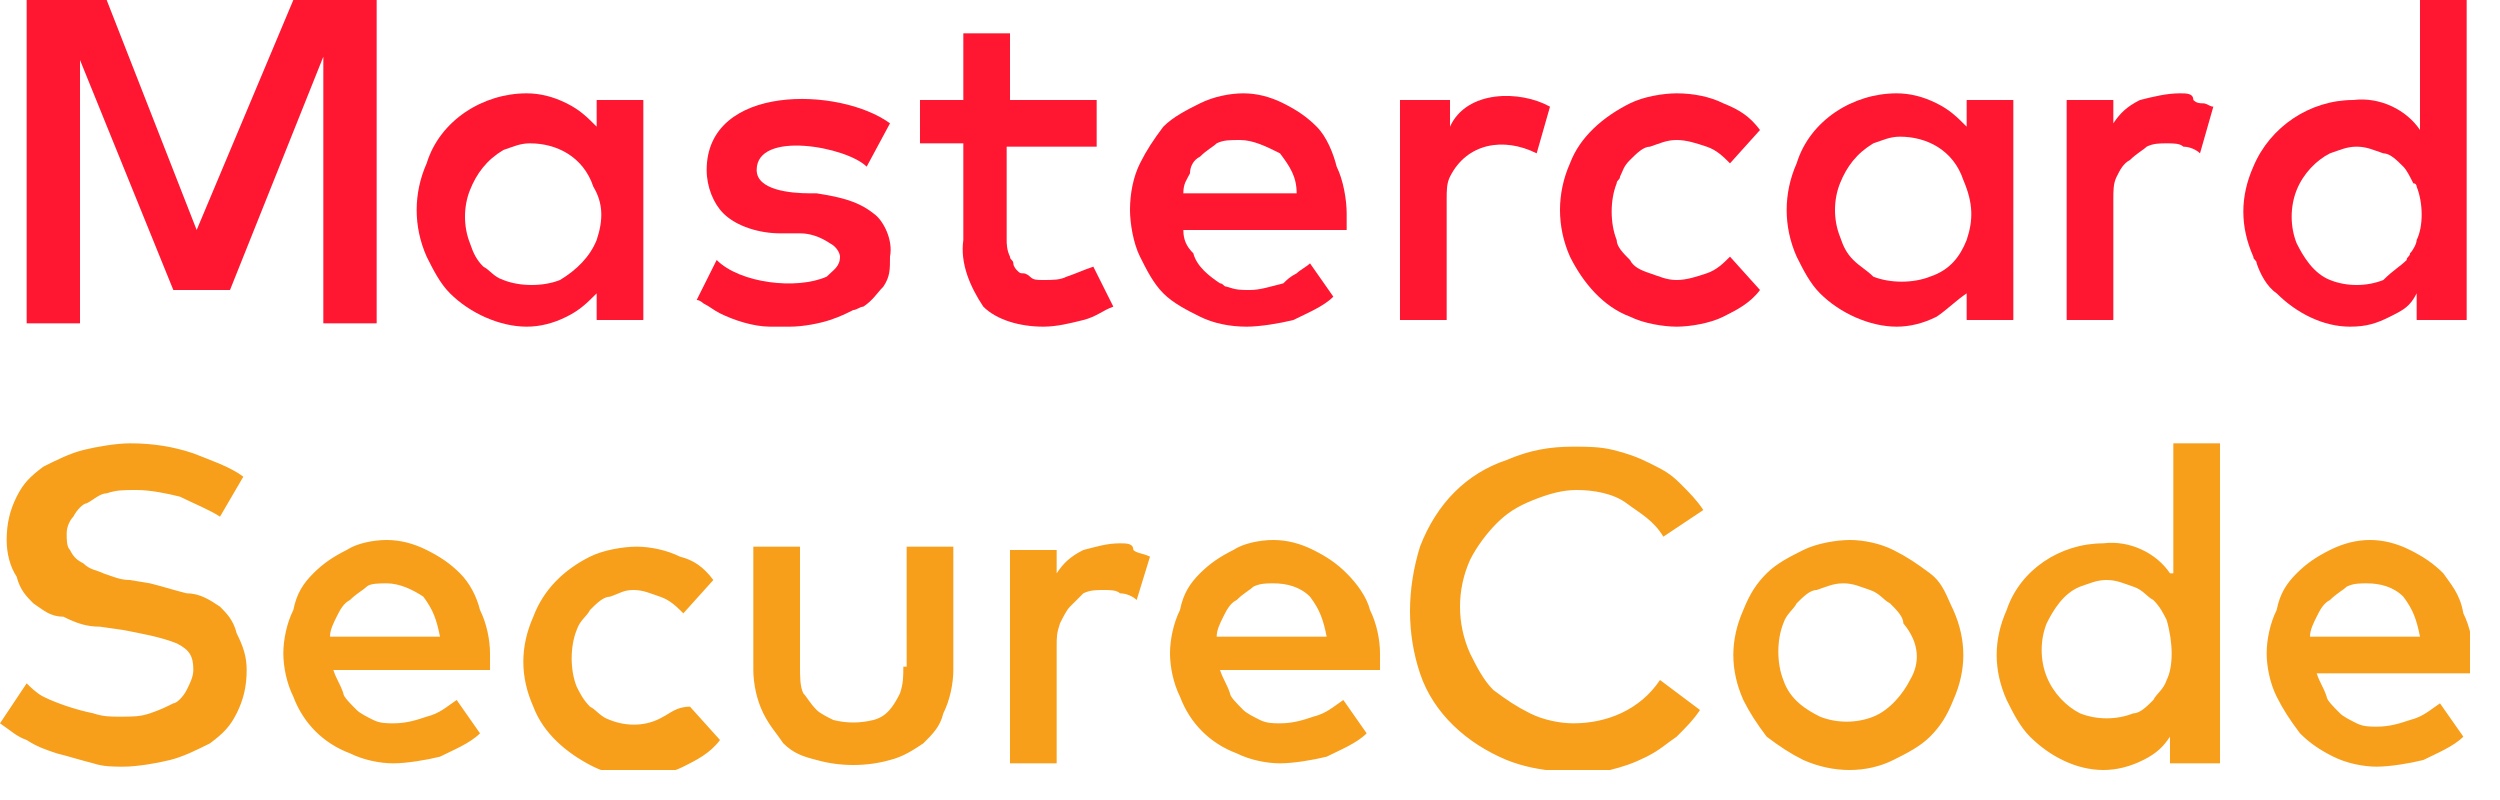 <?xml version="1.0" encoding="utf-8"?>
<!-- Generator: Adobe Illustrator 22.1.0, SVG Export Plug-In . SVG Version: 6.00 Build 0)  -->
<svg version="1.1" id="Слой_1" xmlns="http://www.w3.org/2000/svg" xmlns:xlink="http://www.w3.org/1999/xlink" x="0px" y="0px"
	 width="75px" height="24px" viewBox="0 0 75 24" style="enable-background:new 0 0 75 24;" xml:space="preserve">
<style type="text/css">
	.st0{clip-path:url(#SVGID_2_);}
	.st1{fill:#F79E1B;}
	.st2{fill:#FF1631;}
</style>
<g>
	<defs>
		<rect id="SVGID_1_" width="74.1" height="23.1"/>
	</defs>
	<clipPath id="SVGID_2_">
		<use xlink:href="#SVGID_1_"  style="overflow:visible;"/>
	</clipPath>
	<g class="st0">
		<path class="st1" d="M27.1,20c0,0.3,0,0.5-0.1,0.8c-0.2,0.4-0.4,0.7-0.8,0.8c-0.4,0.1-0.8,0.1-1.2,0c-0.2-0.1-0.4-0.2-0.5-0.3
			c-0.2-0.2-0.3-0.4-0.4-0.5C24,20.6,24,20.3,24,20v-3.6h-1.4v3.7c0,0.4,0.1,0.9,0.3,1.3c0.2,0.4,0.4,0.6,0.6,0.9
			c0.3,0.3,0.6,0.4,1,0.5c0.7,0.2,1.5,0.2,2.2,0c0.4-0.1,0.7-0.3,1-0.5c0.3-0.3,0.5-0.5,0.6-0.9c0.2-0.4,0.3-0.9,0.3-1.3v-3.7h-1.4
			V20z M33.6,16.3c-0.4,0-0.7,0.1-1.1,0.2c-0.4,0.2-0.6,0.4-0.8,0.7v-0.7h-1.4v6.4h1.4v-3.5c0-0.3,0-0.4,0.1-0.7
			c0.1-0.2,0.2-0.4,0.3-0.5c0.2-0.2,0.3-0.3,0.4-0.4c0.2-0.1,0.4-0.1,0.6-0.1c0.2,0,0.4,0,0.5,0.1c0.2,0,0.4,0.1,0.5,0.2l0.4-1.3
			c-0.2-0.1-0.4-0.1-0.5-0.2C34,16.3,33.8,16.3,33.6,16.3z M36.5,19.1c0-0.2,0.1-0.4,0.2-0.6c0.1-0.2,0.2-0.4,0.4-0.5
			c0.2-0.2,0.4-0.3,0.5-0.4c0.2-0.1,0.4-0.1,0.6-0.1c0.4,0,0.8,0.1,1.1,0.4c0.3,0.4,0.4,0.7,0.5,1.2H36.5z M40.4,17.2
			c-0.3-0.3-0.6-0.5-1-0.7c-0.4-0.2-0.8-0.3-1.2-0.3c-0.4,0-0.9,0.1-1.2,0.3c-0.4,0.2-0.7,0.4-1,0.7c-0.3,0.3-0.5,0.6-0.6,1.1
			c-0.2,0.4-0.3,0.9-0.3,1.3s0.1,0.9,0.3,1.3c0.3,0.8,0.9,1.4,1.7,1.7c0.4,0.2,0.9,0.3,1.3,0.3c0.4,0,1-0.1,1.4-0.2
			c0.4-0.2,0.9-0.4,1.2-0.7l-0.7-1c-0.3,0.2-0.5,0.4-0.9,0.5c-0.3,0.1-0.6,0.2-1,0.2c-0.2,0-0.4,0-0.6-0.1c-0.2-0.1-0.4-0.2-0.5-0.3
			c-0.2-0.2-0.4-0.4-0.4-0.5c-0.1-0.3-0.2-0.4-0.3-0.7h4.8v-0.5c0-0.4-0.1-0.9-0.3-1.3C41,17.9,40.7,17.5,40.4,17.2z M6.6,18.2
			c-0.3-0.2-0.6-0.4-1-0.4c-0.4-0.1-0.7-0.2-1.1-0.3l-0.6-0.1c-0.3,0-0.5-0.1-0.8-0.2c-0.2-0.1-0.4-0.1-0.6-0.3
			c-0.2-0.1-0.3-0.2-0.4-0.4C2,16.4,2,16.2,2,16c0-0.2,0.1-0.4,0.2-0.5c0.1-0.2,0.3-0.4,0.4-0.4c0.2-0.1,0.4-0.3,0.6-0.3
			c0.3-0.1,0.5-0.1,0.9-0.1c0.4,0,0.9,0.1,1.3,0.2c0.4,0.2,0.9,0.4,1.2,0.6l0.7-1.2c-0.4-0.3-1-0.5-1.5-0.7
			c-0.6-0.2-1.2-0.3-1.9-0.3c-0.4,0-1,0.1-1.4,0.2c-0.4,0.1-0.8,0.3-1.2,0.5c-0.4,0.3-0.6,0.5-0.8,0.9c-0.2,0.4-0.3,0.8-0.3,1.3
			c0,0.4,0.1,0.8,0.3,1.1c0.1,0.4,0.3,0.6,0.5,0.8c0.3,0.2,0.5,0.4,0.9,0.4c0.4,0.2,0.7,0.3,1.1,0.3l0.7,0.1
			c0.5,0.1,1.1,0.2,1.6,0.4c0.4,0.2,0.5,0.4,0.5,0.8c0,0.2-0.1,0.4-0.2,0.6c-0.1,0.2-0.3,0.4-0.4,0.4c-0.2,0.1-0.4,0.2-0.7,0.3
			c-0.3,0.1-0.5,0.1-0.9,0.1c-0.3,0-0.5,0-0.8-0.1c-0.5-0.1-1.1-0.3-1.5-0.5c-0.2-0.1-0.4-0.3-0.5-0.4L0,21.7
			c0.3,0.2,0.5,0.4,0.8,0.5c0.3,0.2,0.6,0.3,0.9,0.4c0.4,0.1,0.7,0.2,1.1,0.3C3.1,23,3.4,23,3.7,23c0.4,0,1-0.1,1.4-0.2
			c0.4-0.1,0.8-0.3,1.2-0.5c0.4-0.3,0.6-0.5,0.8-0.9c0.2-0.4,0.3-0.8,0.3-1.3c0-0.4-0.1-0.7-0.3-1.1C7,18.6,6.8,18.4,6.6,18.2z
			 M9.9,19.1c0-0.2,0.1-0.4,0.2-0.6c0.1-0.2,0.2-0.4,0.4-0.5c0.2-0.2,0.4-0.3,0.5-0.4s0.4-0.1,0.6-0.1c0.4,0,0.8,0.2,1.1,0.4
			c0.3,0.4,0.4,0.7,0.5,1.2H9.9z M13.8,17.2c-0.3-0.3-0.6-0.5-1-0.7c-0.4-0.2-0.8-0.3-1.2-0.3s-0.9,0.1-1.2,0.3
			c-0.4,0.2-0.7,0.4-1,0.7c-0.3,0.3-0.5,0.6-0.6,1.1c-0.2,0.4-0.3,0.9-0.3,1.3s0.1,0.9,0.3,1.3c0.3,0.8,0.9,1.4,1.7,1.7
			c0.4,0.2,0.9,0.3,1.3,0.3c0.4,0,1-0.1,1.4-0.2c0.4-0.2,0.9-0.4,1.2-0.7l-0.7-1c-0.3,0.2-0.5,0.4-0.9,0.5c-0.3,0.1-0.6,0.2-1,0.2
			c-0.2,0-0.4,0-0.6-0.1c-0.2-0.1-0.4-0.2-0.5-0.3c-0.2-0.2-0.4-0.4-0.4-0.5c-0.1-0.3-0.2-0.4-0.3-0.7h4.7v-0.5
			c0-0.4-0.1-0.9-0.3-1.3C14.3,17.9,14.1,17.5,13.8,17.2z M19.9,21.5c-0.5,0.3-1.1,0.3-1.6,0.1c-0.3-0.1-0.4-0.3-0.6-0.4
			c-0.2-0.2-0.3-0.4-0.4-0.6c-0.2-0.5-0.2-1.2,0-1.7c0.1-0.3,0.3-0.4,0.4-0.6c0.2-0.2,0.4-0.4,0.6-0.4c0.3-0.1,0.4-0.2,0.7-0.2
			c0.3,0,0.5,0.1,0.8,0.2c0.3,0.1,0.5,0.3,0.7,0.5l0.9-1c-0.3-0.4-0.6-0.6-1-0.7c-0.4-0.2-0.9-0.3-1.3-0.3s-1,0.1-1.4,0.3
			c-0.8,0.4-1.4,1-1.7,1.8c-0.4,0.9-0.4,1.8,0,2.7c0.3,0.8,1,1.4,1.8,1.8c0.4,0.2,0.9,0.3,1.4,0.3c0.4,0,0.9-0.1,1.3-0.3
			c0.4-0.2,0.8-0.4,1.1-0.8l-0.9-1C20.3,21.2,20.1,21.4,19.9,21.5z M65,20.4c-0.1,0.3-0.3,0.4-0.4,0.6c-0.2,0.2-0.4,0.4-0.6,0.4
			c-0.5,0.2-1.1,0.2-1.6,0c-0.4-0.2-0.8-0.6-1-1.1c-0.2-0.5-0.2-1.1,0-1.6c0.2-0.4,0.5-0.9,1-1.1c0.3-0.1,0.5-0.2,0.8-0.2
			c0.3,0,0.5,0.1,0.8,0.2c0.3,0.1,0.4,0.3,0.6,0.4c0.2,0.2,0.3,0.4,0.4,0.6C65.2,19.3,65.2,20,65,20.4z M65.1,17.2
			c-0.4-0.6-1.2-1-2-0.9c-1.3,0-2.5,0.8-2.9,2c-0.4,0.9-0.4,1.8,0,2.7c0.2,0.4,0.4,0.8,0.7,1.1c0.6,0.6,1.4,1,2.2,1
			c0.4,0,0.8-0.1,1.2-0.3c0.4-0.2,0.6-0.4,0.8-0.7v0.8h1.5v-9.6h-1.4V17.2z M69.3,19.1c0-0.2,0.1-0.4,0.2-0.6
			c0.1-0.2,0.2-0.4,0.4-0.5c0.2-0.2,0.4-0.3,0.5-0.4c0.2-0.1,0.4-0.1,0.6-0.1c0.4,0,0.8,0.1,1.1,0.4c0.3,0.4,0.4,0.7,0.5,1.2
			L69.3,19.1L69.3,19.1z M73.3,17.2c-0.3-0.3-0.6-0.5-1-0.7c-0.4-0.2-0.8-0.3-1.2-0.3c-0.4,0-0.8,0.1-1.2,0.3
			c-0.4,0.2-0.7,0.4-1,0.7c-0.3,0.3-0.5,0.6-0.6,1.1c-0.2,0.4-0.3,0.9-0.3,1.3s0.1,0.9,0.3,1.3c0.2,0.4,0.4,0.7,0.7,1.1
			c0.3,0.3,0.6,0.5,1,0.7c0.4,0.2,0.9,0.3,1.3,0.3c0.4,0,1-0.1,1.4-0.2c0.4-0.2,0.9-0.4,1.2-0.7l-0.7-1c-0.3,0.2-0.5,0.4-0.9,0.5
			c-0.3,0.1-0.6,0.2-1,0.2c-0.2,0-0.4,0-0.6-0.1c-0.2-0.1-0.4-0.2-0.5-0.3c-0.2-0.2-0.4-0.4-0.4-0.5c-0.1-0.3-0.2-0.4-0.3-0.7h4.7
			v-0.5c0-0.4-0.1-0.9-0.3-1.3C73.8,17.8,73.5,17.5,73.3,17.2z M57.3,20.4c-0.2,0.4-0.6,0.9-1.1,1.1c-0.5,0.2-1.1,0.2-1.6,0
			c-0.4-0.2-0.9-0.5-1.1-1.1c-0.2-0.5-0.2-1.2,0-1.7c0.1-0.3,0.3-0.4,0.4-0.6c0.2-0.2,0.4-0.4,0.6-0.4c0.3-0.1,0.5-0.2,0.8-0.2
			c0.3,0,0.5,0.1,0.8,0.2c0.3,0.1,0.4,0.3,0.6,0.4c0.2,0.2,0.4,0.4,0.4,0.6C57.6,19.3,57.6,19.9,57.3,20.4z M57.9,17.2
			c-0.4-0.3-0.7-0.5-1.1-0.7c-0.4-0.2-0.9-0.3-1.3-0.3c-0.4,0-1,0.1-1.4,0.3c-0.4,0.2-0.8,0.4-1.1,0.7c-0.3,0.3-0.5,0.6-0.7,1.1
			c-0.4,0.9-0.4,1.8,0,2.7c0.2,0.4,0.4,0.7,0.7,1.1c0.4,0.3,0.7,0.5,1.1,0.7c0.9,0.4,1.9,0.4,2.7,0c0.4-0.2,0.8-0.4,1.1-0.7
			c0.3-0.3,0.5-0.6,0.7-1.1c0.4-0.9,0.4-1.8,0-2.7C58.4,17.9,58.3,17.5,57.9,17.2z M44.9,15.7c0.3-0.3,0.6-0.5,1.1-0.7
			s0.9-0.3,1.3-0.3c0.5,0,1.1,0.1,1.5,0.4c0.4,0.3,0.8,0.5,1.1,1l1.2-0.8c-0.2-0.3-0.4-0.5-0.7-0.8c-0.3-0.3-0.5-0.4-0.9-0.6
			c-0.4-0.2-0.7-0.3-1.1-0.4c-0.4-0.1-0.8-0.1-1.2-0.1c-0.7,0-1.3,0.1-2,0.4c-1.2,0.4-2.1,1.3-2.6,2.6c-0.4,1.3-0.4,2.6,0,3.8
			c0.4,1.2,1.4,2.1,2.6,2.6c1,0.4,2.1,0.4,3.1,0.3c0.4-0.1,0.7-0.2,1.1-0.4c0.4-0.2,0.6-0.4,0.9-0.6c0.3-0.3,0.5-0.5,0.7-0.8
			l-1.2-0.9c-0.6,0.9-1.6,1.3-2.6,1.3c-0.4,0-0.9-0.1-1.3-0.3c-0.4-0.2-0.7-0.4-1.1-0.7c-0.3-0.3-0.5-0.7-0.7-1.1
			c-0.4-0.9-0.4-1.9,0-2.8C44.3,16.4,44.6,16,44.9,15.7z"/>
		<path class="st2" d="M39.5,3.8c-0.3-0.3-0.6-0.5-1-0.7c-0.4-0.2-0.8-0.3-1.2-0.3c-0.4,0-0.9,0.1-1.3,0.3c-0.4,0.2-0.8,0.4-1.1,0.7
			c-0.3,0.4-0.5,0.7-0.7,1.1c-0.2,0.4-0.3,0.9-0.3,1.4c0,0.4,0.1,1,0.3,1.4c0.2,0.4,0.4,0.8,0.7,1.1c0.3,0.3,0.7,0.5,1.1,0.7
			c0.4,0.2,0.9,0.3,1.4,0.3c0.4,0,1-0.1,1.4-0.2c0.4-0.2,0.9-0.4,1.2-0.7l-0.7-1c-0.1,0.1-0.3,0.2-0.4,0.3c-0.2,0.1-0.3,0.2-0.4,0.3
			c-0.4,0.1-0.7,0.2-1,0.2c-0.3,0-0.4,0-0.7-0.1c-0.1,0-0.1-0.1-0.2-0.1c-0.3-0.2-0.7-0.5-0.8-0.9c-0.2-0.2-0.3-0.4-0.3-0.7h4.9V6.4
			c0-0.4-0.1-1-0.3-1.4C40,4.6,39.8,4.1,39.5,3.8z M35.5,5.8c0-0.3,0.1-0.4,0.2-0.6C35.7,5,35.8,4.8,36,4.7c0.2-0.2,0.4-0.3,0.5-0.4
			c0.2-0.1,0.4-0.1,0.7-0.1c0.4,0,0.8,0.2,1.2,0.4c0.3,0.4,0.5,0.7,0.5,1.2H35.5z"/>
		<path class="st2" d="M32,8.3c-0.2,0.1-0.4,0.1-0.7,0.1c-0.2,0-0.3,0-0.4-0.1c0,0-0.1-0.1-0.2-0.1c-0.1,0-0.1,0-0.2-0.1
			c0,0-0.1-0.1-0.1-0.2c0-0.1-0.1-0.1-0.1-0.2c-0.1-0.2-0.1-0.4-0.1-0.5V4.4h2.7V3h-2.6v-2h-1.4v2h-1.3v1.3h1.3v2.9
			c-0.1,0.7,0.2,1.4,0.6,2c0.4,0.4,1.1,0.6,1.8,0.6c0.4,0,0.8-0.1,1.2-0.2s0.6-0.3,0.9-0.4l-0.6-1.2C32.5,8.1,32.3,8.2,32,8.3z"/>
		<path class="st2" d="M48.9,4.8c0.2-0.2,0.4-0.4,0.6-0.4c0.3-0.1,0.5-0.2,0.8-0.2c0.3,0,0.6,0.1,0.9,0.2c0.3,0.1,0.5,0.3,0.7,0.5
			l0.9-1c-0.3-0.4-0.6-0.6-1.1-0.8c-0.4-0.2-0.9-0.3-1.4-0.3c-0.4,0-1,0.1-1.4,0.3c-0.8,0.4-1.5,1-1.8,1.8c-0.4,0.9-0.4,1.9,0,2.8
			c0.4,0.8,1,1.5,1.8,1.8c0.4,0.2,1,0.3,1.4,0.3s1-0.1,1.4-0.3c0.4-0.2,0.8-0.4,1.1-0.8l-0.9-1c-0.2,0.2-0.4,0.4-0.7,0.5
			c-0.3,0.1-0.6,0.2-0.9,0.2c-0.3,0-0.5-0.1-0.8-0.2C49.2,8.1,49,8,48.9,7.8c-0.2-0.2-0.4-0.4-0.4-0.6c-0.2-0.5-0.2-1.2,0-1.7
			c0-0.1,0.1-0.1,0.1-0.2C48.7,5.1,48.7,5,48.9,4.8z"/>
		<path class="st2" d="M8.8,0L5.9,6.9L3.2,0H0.8v9.7h1.6V1.8l2.8,6.9h1.7l2.8-7v8h1.6V0H8.8z"/>
		<path class="st2" d="M17.9,3.8c-0.3-0.3-0.5-0.5-0.9-0.7c-0.4-0.2-0.8-0.3-1.2-0.3c-1.3,0-2.6,0.8-3,2.1c-0.4,0.9-0.4,1.9,0,2.8
			c0.2,0.4,0.4,0.8,0.7,1.1c0.6,0.6,1.5,1,2.3,1c0.4,0,0.8-0.1,1.2-0.3c0.4-0.2,0.6-0.4,0.9-0.7v0.8h1.4V3h-1.4V3.8z M17.9,7.2
			c-0.2,0.5-0.6,0.9-1.1,1.2c-0.5,0.2-1.2,0.2-1.7,0c-0.3-0.1-0.4-0.3-0.6-0.4c-0.2-0.2-0.3-0.4-0.4-0.7c-0.2-0.5-0.2-1.1,0-1.6
			c0.2-0.5,0.5-0.9,1-1.2c0.3-0.1,0.5-0.2,0.8-0.2c0.8,0,1.6,0.4,1.9,1.3C18.1,6.1,18.1,6.6,17.9,7.2z"/>
		<path class="st2" d="M26.2,6.4c-0.5-0.4-1.1-0.5-1.7-0.6c-0.1,0-0.1,0-0.2,0c-0.6,0-1.6-0.1-1.6-0.7c0-1.2,2.7-0.7,3.3-0.1
			l0.7-1.3c-1.5-1.1-5.5-1.2-5.5,1.4c0,0.5,0.2,1,0.5,1.3c0.4,0.4,1.1,0.6,1.7,0.6L24,7c0.3,0,0.6,0.1,0.9,0.3
			c0.2,0.1,0.3,0.3,0.3,0.4c0,0.3-0.2,0.4-0.4,0.6c-0.9,0.4-2.6,0.2-3.3-0.5l-0.6,1.2C21,9,21.1,9.1,21.1,9.1
			c0.2,0.1,0.3,0.2,0.5,0.3c0.4,0.2,1,0.4,1.5,0.4h0.6c0.4,0,0.9-0.1,1.2-0.2c0.3-0.1,0.5-0.2,0.7-0.3c0.1,0,0.2-0.1,0.3-0.1
			c0.3-0.2,0.4-0.4,0.6-0.6c0.2-0.3,0.2-0.5,0.2-0.9C26.8,7.2,26.5,6.6,26.2,6.4z"/>
		<path class="st2" d="M43.5,3.8V3H42v6.6h1.4V6c0-0.3,0-0.5,0.1-0.7c0.5-1,1.6-1.2,2.6-0.7l0.4-1.4C45.6,2.7,44,2.7,43.5,3.8z"/>
		<path class="st2" d="M59,3.8c-0.3-0.3-0.5-0.5-0.9-0.7c-0.4-0.2-0.8-0.3-1.2-0.3c-1.3,0-2.6,0.8-3,2.1c-0.4,0.9-0.4,1.9,0,2.8
			c0.2,0.4,0.4,0.8,0.7,1.1c0.6,0.6,1.5,1,2.3,1c0.4,0,0.8-0.1,1.2-0.3C58.4,9.3,58.7,9,59,8.8v0.8h1.4V3H59V3.8z M59,7.2
			c-0.2,0.5-0.5,0.9-1.1,1.1c-0.5,0.2-1.2,0.2-1.7,0C56,8.1,55.8,8,55.6,7.8c-0.2-0.2-0.3-0.4-0.4-0.7c-0.2-0.5-0.2-1.1,0-1.6
			c0.2-0.5,0.5-0.9,1-1.2c0.3-0.1,0.5-0.2,0.8-0.2c0.8,0,1.6,0.4,1.9,1.3C59.2,6.1,59.2,6.6,59,7.2z"/>
		<path class="st2" d="M65.4,2.8c-0.4,0-0.8,0.1-1.2,0.2c-0.4,0.2-0.6,0.4-0.8,0.7V3h-1.4v6.6h1.4V6c0-0.3,0-0.5,0.1-0.7
			c0.1-0.2,0.2-0.4,0.4-0.5c0.2-0.2,0.4-0.3,0.5-0.4c0.2-0.1,0.4-0.1,0.6-0.1c0.2,0,0.4,0,0.5,0.1c0.2,0,0.4,0.1,0.5,0.2l0.4-1.4
			c-0.1,0-0.2-0.1-0.3-0.1c-0.1,0-0.2,0-0.3-0.1C65.8,2.8,65.6,2.8,65.4,2.8z"/>
		<path class="st2" d="M70.6,3c0.8-0.1,1.6,0.3,2,0.9V0H74v9.6h-1.5V8.8c-0.2,0.4-0.4,0.5-0.8,0.7c-0.4,0.2-0.7,0.3-1.2,0.3
			c-0.8,0-1.6-0.4-2.2-1c-0.3-0.2-0.5-0.6-0.6-0.9c0-0.1-0.1-0.1-0.1-0.2c-0.4-0.9-0.4-1.8,0-2.7C68.1,3.8,69.3,3,70.6,3z M72.3,7.6
			c0.1-0.1,0.2-0.3,0.2-0.4c0.2-0.4,0.2-1.1,0-1.6c0,0,0-0.1-0.1-0.1c-0.1-0.2-0.2-0.4-0.3-0.5c-0.2-0.2-0.4-0.4-0.6-0.4
			c-0.3-0.1-0.5-0.2-0.8-0.2c-0.3,0-0.5,0.1-0.8,0.2c-0.4,0.2-0.8,0.6-1,1.1c-0.2,0.5-0.2,1.1,0,1.6c0.2,0.4,0.5,0.9,1,1.1
			c0.5,0.2,1.1,0.2,1.6,0C71.8,8.1,72,8,72.2,7.8C72.2,7.7,72.3,7.7,72.3,7.6z"/>
	</g>
</g>
</svg>
